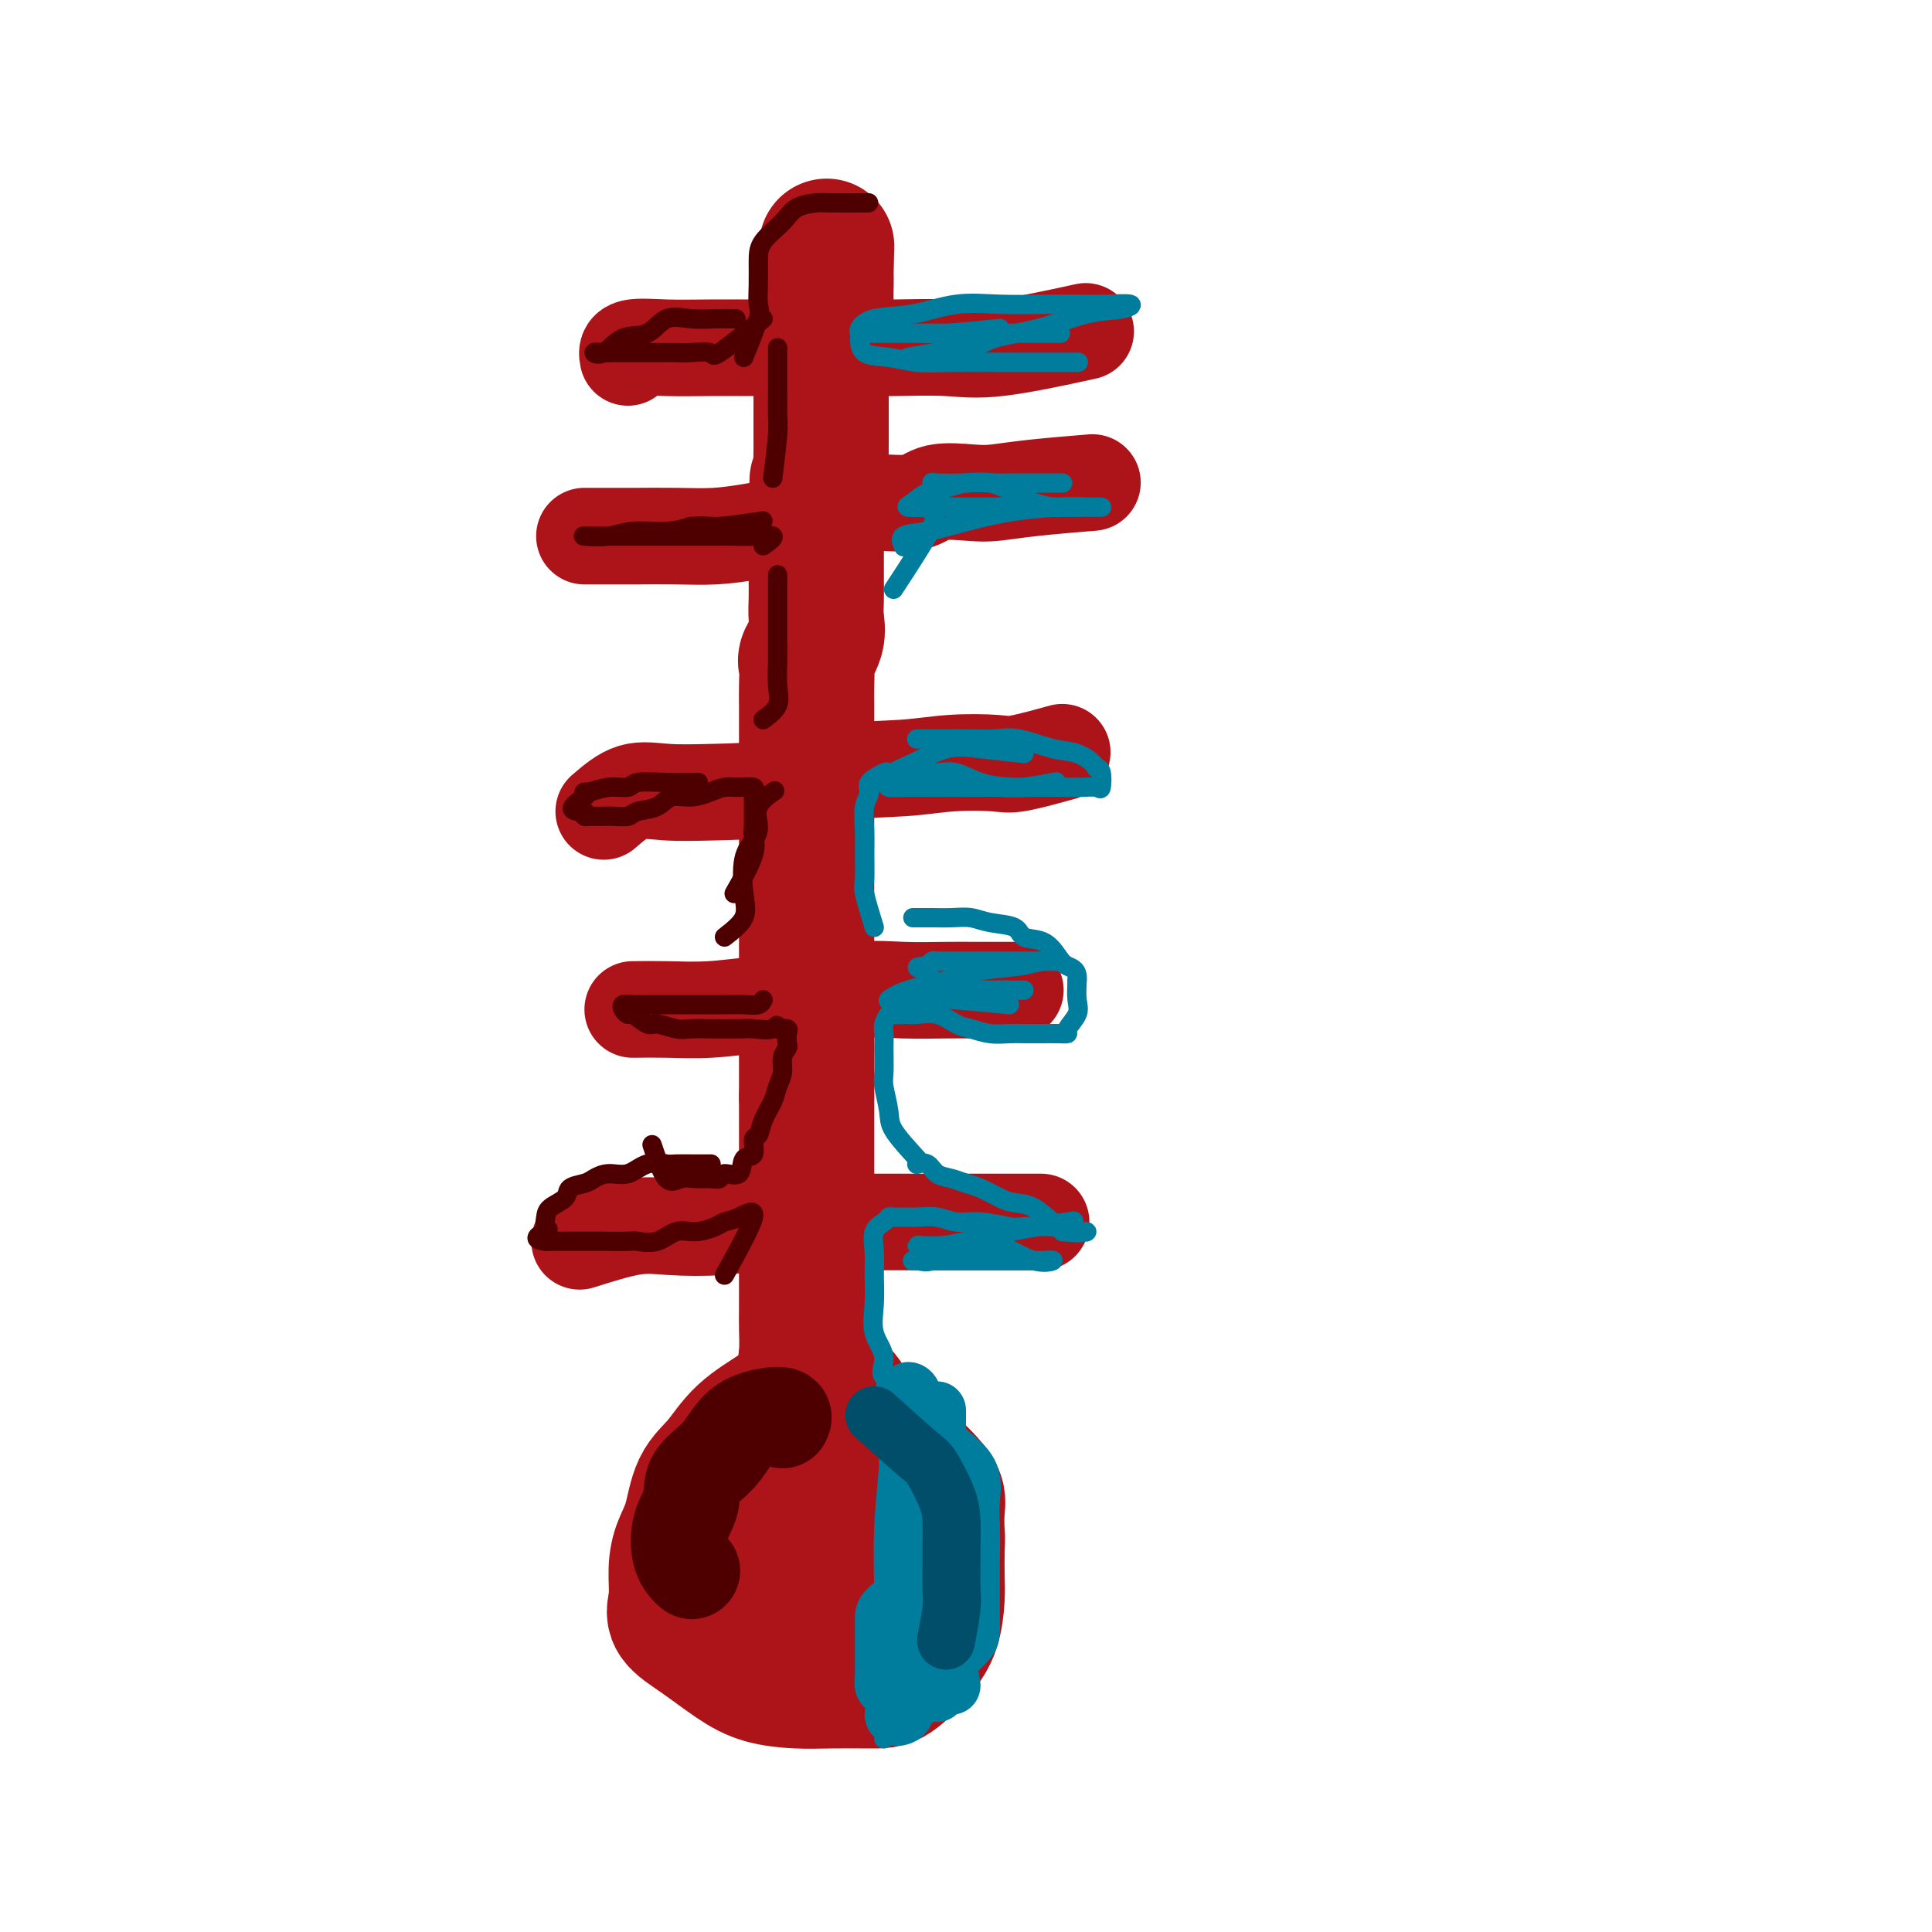 <svg viewBox='0 0 400 400' version='1.1' xmlns='http://www.w3.org/2000/svg' xmlns:xlink='http://www.w3.org/1999/xlink'><g fill='none' stroke='#AD1419' stroke-width='28' stroke-linecap='round' stroke-linejoin='round'><path d='M174,304c0.408,-4.341 0.816,-8.682 1,-11c0.184,-2.318 0.145,-2.614 0,-3c-0.145,-0.386 -0.397,-0.864 -1,-1c-0.603,-0.136 -1.556,0.070 -3,0c-1.444,-0.070 -3.377,-0.416 -5,0c-1.623,0.416 -2.934,1.594 -5,3c-2.066,1.406 -4.886,3.039 -7,5c-2.114,1.961 -3.523,4.248 -5,6c-1.477,1.752 -3.022,2.968 -4,5c-0.978,2.032 -1.390,4.878 -2,7c-0.610,2.122 -1.418,3.518 -2,5c-0.582,1.482 -0.936,3.051 -1,5c-0.064,1.949 0.164,4.280 0,6c-0.164,1.720 -0.720,2.829 0,4c0.720,1.171 2.716,2.405 5,4c2.284,1.595 4.855,3.552 7,5c2.145,1.448 3.864,2.388 6,3c2.136,0.612 4.690,0.895 7,1c2.310,0.105 4.377,0.032 7,0c2.623,-0.032 5.803,-0.023 8,0c2.197,0.023 3.412,0.062 5,-1c1.588,-1.062 3.550,-3.224 5,-5c1.450,-1.776 2.389,-3.167 3,-5c0.611,-1.833 0.895,-4.109 1,-6c0.105,-1.891 0.030,-3.397 0,-5c-0.030,-1.603 -0.015,-3.301 0,-5'/><path d='M194,321c0.160,-3.177 0.061,-3.121 0,-4c-0.061,-0.879 -0.083,-2.694 0,-4c0.083,-1.306 0.272,-2.104 0,-3c-0.272,-0.896 -1.006,-1.890 -2,-3c-0.994,-1.110 -2.250,-2.336 -3,-3c-0.750,-0.664 -0.995,-0.766 -2,-1c-1.005,-0.234 -2.771,-0.598 -4,-1c-1.229,-0.402 -1.921,-0.841 -3,-1c-1.079,-0.159 -2.546,-0.038 -4,0c-1.454,0.038 -2.896,-0.007 -4,0c-1.104,0.007 -1.871,0.066 -3,0c-1.129,-0.066 -2.620,-0.257 -4,0c-1.380,0.257 -2.651,0.963 -4,2c-1.349,1.037 -2.778,2.405 -4,4c-1.222,1.595 -2.238,3.418 -3,5c-0.762,1.582 -1.269,2.923 -2,5c-0.731,2.077 -1.687,4.889 -2,7c-0.313,2.111 0.016,3.522 0,5c-0.016,1.478 -0.378,3.022 0,4c0.378,0.978 1.495,1.388 3,2c1.505,0.612 3.396,1.424 5,2c1.604,0.576 2.920,0.916 5,1c2.080,0.084 4.922,-0.087 7,0c2.078,0.087 3.391,0.433 5,0c1.609,-0.433 3.513,-1.645 6,-3c2.487,-1.355 5.558,-2.855 7,-4c1.442,-1.145 1.254,-1.937 2,-3c0.746,-1.063 2.427,-2.398 3,-4c0.573,-1.602 0.039,-3.470 0,-5c-0.039,-1.530 0.417,-2.723 0,-4c-0.417,-1.277 -1.709,-2.639 -3,-4'/><path d='M190,311c-0.968,-2.631 -1.887,-2.708 -3,-3c-1.113,-0.292 -2.419,-0.800 -4,-1c-1.581,-0.200 -3.435,-0.092 -5,0c-1.565,0.092 -2.840,0.166 -4,0c-1.160,-0.166 -2.206,-0.574 -3,0c-0.794,0.574 -1.337,2.131 -2,3c-0.663,0.869 -1.447,1.051 -2,2c-0.553,0.949 -0.877,2.664 -1,4c-0.123,1.336 -0.047,2.292 0,3c0.047,0.708 0.064,1.169 0,2c-0.064,0.831 -0.210,2.031 0,3c0.210,0.969 0.774,1.705 1,2c0.226,0.295 0.113,0.147 0,0'/><path d='M175,313c-2.535,-4.844 -5.069,-9.688 -6,-12c-0.931,-2.312 -0.257,-2.092 0,-3c0.257,-0.908 0.097,-2.944 0,-4c-0.097,-1.056 -0.131,-1.132 0,-2c0.131,-0.868 0.427,-2.527 0,-4c-0.427,-1.473 -1.579,-2.760 -2,-4c-0.421,-1.240 -0.113,-2.432 0,-4c0.113,-1.568 0.030,-3.513 0,-5c-0.030,-1.487 -0.008,-2.516 0,-4c0.008,-1.484 0.002,-3.424 0,-5c-0.002,-1.576 -0.001,-2.788 0,-4c0.001,-1.212 0.000,-2.423 0,-4c-0.000,-1.577 -0.000,-3.520 0,-5c0.000,-1.480 0.000,-2.496 0,-4c-0.000,-1.504 -0.000,-3.497 0,-5c0.000,-1.503 0.000,-2.516 0,-4c-0.000,-1.484 -0.000,-3.438 0,-5c0.000,-1.562 0.000,-2.732 0,-4c-0.000,-1.268 -0.000,-2.634 0,-4'/><path d='M167,227c0.000,-9.694 0.000,-5.429 0,-5c-0.000,0.429 -0.000,-2.978 0,-5c0.000,-2.022 0.000,-2.660 0,-4c-0.000,-1.340 -0.000,-3.381 0,-5c0.000,-1.619 0.000,-2.816 0,-4c-0.000,-1.184 -0.000,-2.356 0,-4c0.000,-1.644 0.000,-3.759 0,-5c-0.000,-1.241 -0.000,-1.609 0,-3c0.000,-1.391 0.000,-3.806 0,-5c-0.000,-1.194 -0.000,-1.167 0,-2c0.000,-0.833 0.000,-2.525 0,-4c-0.000,-1.475 -0.000,-2.734 0,-4c0.000,-1.266 0.000,-2.539 0,-4c-0.000,-1.461 -0.000,-3.109 0,-4c0.000,-0.891 0.000,-1.024 0,-2c-0.000,-0.976 -0.000,-2.795 0,-4c0.000,-1.205 0.000,-1.795 0,-3c-0.000,-1.205 -0.000,-3.024 0,-4c0.000,-0.976 0.001,-1.109 0,-2c-0.001,-0.891 -0.002,-2.541 0,-4c0.002,-1.459 0.008,-2.729 0,-4c-0.008,-1.271 -0.030,-2.545 0,-4c0.030,-1.455 0.113,-3.091 0,-4c-0.113,-0.909 -0.423,-1.090 0,-2c0.423,-0.910 1.577,-2.551 2,-4c0.423,-1.449 0.113,-2.708 0,-4c-0.113,-1.292 -0.030,-2.617 0,-4c0.030,-1.383 0.008,-2.824 0,-4c-0.008,-1.176 -0.002,-2.086 0,-3c0.002,-0.914 0.001,-1.833 0,-3c-0.001,-1.167 -0.000,-2.584 0,-4'/><path d='M169,110c0.326,-18.941 0.140,-7.793 0,-4c-0.140,3.793 -0.234,0.231 0,-2c0.234,-2.231 0.795,-3.132 1,-4c0.205,-0.868 0.055,-1.702 0,-3c-0.055,-1.298 -0.015,-3.060 0,-4c0.015,-0.940 0.004,-1.059 0,-2c-0.004,-0.941 -0.001,-2.703 0,-4c0.001,-1.297 -0.001,-2.128 0,-3c0.001,-0.872 0.004,-1.783 0,-3c-0.004,-1.217 -0.015,-2.739 0,-4c0.015,-1.261 0.057,-2.259 0,-3c-0.057,-0.741 -0.211,-1.223 0,-2c0.211,-0.777 0.789,-1.847 1,-3c0.211,-1.153 0.057,-2.389 0,-3c-0.057,-0.611 -0.015,-0.596 0,-1c0.015,-0.404 0.004,-1.225 0,-2c-0.004,-0.775 -0.001,-1.503 0,-2c0.001,-0.497 0.000,-0.763 0,-1c-0.000,-0.237 -0.000,-0.446 0,-1c0.000,-0.554 0.000,-1.452 0,-2c-0.000,-0.548 -0.000,-0.745 0,-1c0.000,-0.255 0.000,-0.569 0,-1c-0.000,-0.431 -0.000,-0.980 0,-1c0.000,-0.020 0.000,0.490 0,1'/><path d='M171,55c0.309,-8.311 0.083,-1.589 0,1c-0.083,2.589 -0.022,1.043 0,1c0.022,-0.043 0.006,1.416 0,2c-0.006,0.584 -0.003,0.292 0,0'/></g>
<g fill='none' stroke='#AD1419' stroke-width='20' stroke-linecap='round' stroke-linejoin='round'><path d='M120,257c3.989,-1.260 7.979,-2.520 11,-3c3.021,-0.480 5.074,-0.181 8,0c2.926,0.181 6.724,0.245 10,0c3.276,-0.245 6.029,-0.798 9,-1c2.971,-0.202 6.161,-0.054 9,0c2.839,0.054 5.328,0.015 8,0c2.672,-0.015 5.527,-0.004 8,0c2.473,0.004 4.564,0.001 7,0c2.436,-0.001 5.218,-0.000 7,0c1.782,0.000 2.566,0.000 4,0c1.434,-0.000 3.518,-0.000 5,0c1.482,0.000 2.360,0.000 4,0c1.640,-0.000 4.040,-0.000 5,0c0.960,0.000 0.480,0.000 0,0'/><path d='M131,209c2.181,-0.027 4.363,-0.053 7,0c2.637,0.053 5.730,0.186 9,0c3.270,-0.186 6.715,-0.691 10,-1c3.285,-0.309 6.408,-0.423 10,-1c3.592,-0.577 7.654,-1.619 11,-2c3.346,-0.381 5.976,-0.102 9,0c3.024,0.102 6.443,0.027 9,0c2.557,-0.027 4.252,-0.007 6,0c1.748,0.007 3.547,0.002 5,0c1.453,-0.002 2.558,-0.001 3,0c0.442,0.001 0.221,0.000 0,0'/><path d='M125,168c1.963,-1.689 3.926,-3.377 6,-4c2.074,-0.623 4.260,-0.180 7,0c2.740,0.180 6.034,0.097 10,0c3.966,-0.097 8.603,-0.209 13,-1c4.397,-0.791 8.555,-2.263 13,-3c4.445,-0.737 9.179,-0.741 13,-1c3.821,-0.259 6.731,-0.774 10,-1c3.269,-0.226 6.897,-0.164 9,0c2.103,0.164 2.682,0.429 5,0c2.318,-0.429 6.377,-1.551 8,-2c1.623,-0.449 0.812,-0.224 0,0'/><path d='M121,111c1.134,0.000 2.268,0.001 4,0c1.732,-0.001 4.063,-0.003 5,0c0.937,0.003 0.480,0.010 2,0c1.520,-0.010 5.017,-0.037 8,0c2.983,0.037 5.452,0.139 8,0c2.548,-0.139 5.175,-0.519 8,-1c2.825,-0.481 5.848,-1.065 9,-2c3.152,-0.935 6.433,-2.223 9,-3c2.567,-0.777 4.421,-1.045 7,-1c2.579,0.045 5.883,0.402 8,0c2.117,-0.402 3.045,-1.561 5,-2c1.955,-0.439 4.935,-0.156 7,0c2.065,0.156 3.213,0.186 5,0c1.787,-0.186 4.212,-0.589 8,-1c3.788,-0.411 8.939,-0.832 11,-1c2.061,-0.168 1.030,-0.084 0,0'/><path d='M130,74c-0.171,-0.845 -0.342,-1.691 1,-2c1.342,-0.309 4.197,-0.083 7,0c2.803,0.083 5.553,0.022 9,0c3.447,-0.022 7.592,-0.007 11,0c3.408,0.007 6.080,0.005 9,0c2.920,-0.005 6.088,-0.012 9,0c2.912,0.012 5.568,0.045 9,0c3.432,-0.045 7.642,-0.167 11,0c3.358,0.167 5.866,0.622 11,0c5.134,-0.622 12.896,-2.321 16,-3c3.104,-0.679 1.552,-0.340 0,0'/></g>
<g fill='none' stroke='#4E0000' stroke-width='20' stroke-linecap='round' stroke-linejoin='round'><path d='M162,294c0.258,-0.499 0.516,-0.998 -1,-1c-1.516,-0.002 -4.805,0.493 -7,2c-2.195,1.507 -3.294,4.027 -5,6c-1.706,1.973 -4.019,3.398 -5,5c-0.981,1.602 -0.630,3.382 -1,5c-0.370,1.618 -1.460,3.073 -2,5c-0.540,1.927 -0.530,4.327 0,6c0.530,1.673 1.580,2.621 2,3c0.420,0.379 0.210,0.190 0,0'/></g>
<g fill='none' stroke='#4E0000' stroke-width='4' stroke-linecap='round' stroke-linejoin='round'><path d='M150,264c2.794,-5.047 5.588,-10.094 6,-12c0.412,-1.906 -1.558,-0.670 -3,0c-1.442,0.670 -2.355,0.776 -3,1c-0.645,0.224 -1.020,0.568 -2,1c-0.980,0.432 -2.564,0.953 -4,1c-1.436,0.047 -2.723,-0.380 -4,0c-1.277,0.380 -2.545,1.566 -4,2c-1.455,0.434 -3.097,0.116 -4,0c-0.903,-0.116 -1.065,-0.031 -2,0c-0.935,0.031 -2.641,0.008 -4,0c-1.359,-0.008 -2.371,-0.002 -3,0c-0.629,0.002 -0.876,0.001 -2,0c-1.124,-0.001 -3.126,-0.000 -4,0c-0.874,0.000 -0.620,0.000 -1,0c-0.380,-0.000 -1.394,-0.000 -2,0c-0.606,0.000 -0.803,0.000 -1,0'/><path d='M113,257c-3.559,-0.418 -0.957,-1.463 0,-2c0.957,-0.537 0.268,-0.567 0,-1c-0.268,-0.433 -0.114,-1.268 0,-2c0.114,-0.732 0.190,-1.362 1,-2c0.810,-0.638 2.355,-1.286 3,-2c0.645,-0.714 0.391,-1.496 1,-2c0.609,-0.504 2.080,-0.731 3,-1c0.920,-0.269 1.290,-0.580 2,-1c0.710,-0.420 1.760,-0.950 3,-1c1.240,-0.050 2.670,0.379 4,0c1.330,-0.379 2.560,-1.566 4,-2c1.440,-0.434 3.090,-0.116 4,0c0.910,0.116 1.079,0.031 2,0c0.921,-0.031 2.594,-0.008 4,0c1.406,0.008 2.545,0.002 3,0c0.455,-0.002 0.228,-0.001 0,0'/><path d='M135,237c0.999,2.959 1.998,5.919 3,7c1.002,1.081 2.007,0.285 3,0c0.993,-0.285 1.976,-0.059 3,0c1.024,0.059 2.090,-0.048 3,0c0.910,0.048 1.663,0.250 2,0c0.337,-0.250 0.257,-0.954 1,-1c0.743,-0.046 2.307,0.564 3,0c0.693,-0.564 0.513,-2.303 1,-3c0.487,-0.697 1.640,-0.353 2,-1c0.360,-0.647 -0.073,-2.284 0,-3c0.073,-0.716 0.650,-0.512 1,-1c0.350,-0.488 0.471,-1.667 1,-3c0.529,-1.333 1.466,-2.819 2,-4c0.534,-1.181 0.665,-2.056 1,-3c0.335,-0.944 0.874,-1.958 1,-3c0.126,-1.042 -0.161,-2.111 0,-3c0.161,-0.889 0.770,-1.597 1,-2c0.230,-0.403 0.082,-0.500 0,-1c-0.082,-0.500 -0.099,-1.404 0,-2c0.099,-0.596 0.314,-0.885 0,-1c-0.314,-0.115 -1.157,-0.058 -2,0'/><path d='M161,213c-0.171,-1.392 -0.099,-0.373 -1,0c-0.901,0.373 -2.776,0.100 -4,0c-1.224,-0.100 -1.796,-0.026 -3,0c-1.204,0.026 -3.040,0.003 -4,0c-0.960,-0.003 -1.043,0.015 -2,0c-0.957,-0.015 -2.789,-0.064 -4,0c-1.211,0.064 -1.802,0.242 -3,0c-1.198,-0.242 -3.004,-0.905 -4,-1c-0.996,-0.095 -1.182,0.377 -2,0c-0.818,-0.377 -2.267,-1.604 -3,-2c-0.733,-0.396 -0.748,0.037 -1,0c-0.252,-0.037 -0.739,-0.546 -1,-1c-0.261,-0.454 -0.297,-0.854 0,-1c0.297,-0.146 0.926,-0.039 2,0c1.074,0.039 2.593,0.011 4,0c1.407,-0.011 2.701,-0.003 4,0c1.299,0.003 2.603,0.002 4,0c1.397,-0.002 2.886,-0.004 4,0c1.114,0.004 1.854,0.015 3,0c1.146,-0.015 2.699,-0.056 4,0c1.301,0.056 2.350,0.207 3,0c0.650,-0.207 0.900,-0.774 1,-1c0.100,-0.226 0.050,-0.113 0,0'/><path d='M152,185c1.691,-2.971 3.381,-5.941 4,-8c0.619,-2.059 0.165,-3.206 0,-4c-0.165,-0.794 -0.042,-1.236 0,-2c0.042,-0.764 0.002,-1.851 0,-3c-0.002,-1.149 0.033,-2.361 0,-3c-0.033,-0.639 -0.132,-0.704 0,-1c0.132,-0.296 0.497,-0.821 0,-1c-0.497,-0.179 -1.855,-0.011 -3,0c-1.145,0.011 -2.076,-0.134 -3,0c-0.924,0.134 -1.841,0.546 -3,1c-1.159,0.454 -2.560,0.948 -4,1c-1.440,0.052 -2.917,-0.340 -4,0c-1.083,0.340 -1.770,1.412 -3,2c-1.230,0.588 -3.002,0.694 -4,1c-0.998,0.306 -1.223,0.814 -2,1c-0.777,0.186 -2.107,0.051 -3,0c-0.893,-0.051 -1.350,-0.016 -2,0c-0.650,0.016 -1.494,0.015 -2,0c-0.506,-0.015 -0.675,-0.042 -1,0c-0.325,0.042 -0.807,0.155 -1,0c-0.193,-0.155 -0.096,-0.577 0,-1'/><path d='M121,168c-4.947,0.159 -1.315,-1.942 0,-3c1.315,-1.058 0.313,-1.072 0,-1c-0.313,0.072 0.062,0.229 1,0c0.938,-0.229 2.438,-0.846 4,-1c1.562,-0.154 3.187,0.155 4,0c0.813,-0.155 0.816,-0.773 2,-1c1.184,-0.227 3.550,-0.061 6,0c2.450,0.061 4.986,0.017 6,0c1.014,-0.017 0.507,-0.009 0,0'/><path d='M158,113c1.202,-0.845 2.405,-1.691 2,-2c-0.405,-0.309 -2.417,-0.083 -4,0c-1.583,0.083 -2.735,0.022 -4,0c-1.265,-0.022 -2.641,-0.006 -4,0c-1.359,0.006 -2.700,0.002 -4,0c-1.300,-0.002 -2.560,-0.000 -4,0c-1.440,0.000 -3.060,0.000 -4,0c-0.940,-0.000 -1.201,-0.000 -2,0c-0.799,0.000 -2.135,0.000 -3,0c-0.865,-0.000 -1.259,-0.000 -2,0c-0.741,0.000 -1.829,0.001 -3,0c-1.171,-0.001 -2.424,-0.004 -3,0c-0.576,0.004 -0.476,0.016 -1,0c-0.524,-0.016 -1.674,-0.060 -1,0c0.674,0.060 3.170,0.222 5,0c1.830,-0.222 2.993,-0.829 5,-1c2.007,-0.171 4.859,0.094 7,0c2.141,-0.094 3.570,-0.547 5,-1'/><path d='M143,109c3.976,-0.250 3.917,0.125 6,0c2.083,-0.125 6.310,-0.750 8,-1c1.690,-0.250 0.845,-0.125 0,0'/><path d='M158,66c-3.681,2.959 -7.362,5.917 -9,7c-1.638,1.083 -1.234,0.290 -2,0c-0.766,-0.290 -2.704,-0.078 -4,0c-1.296,0.078 -1.951,0.021 -3,0c-1.049,-0.021 -2.493,-0.005 -4,0c-1.507,0.005 -3.078,0.001 -4,0c-0.922,-0.001 -1.195,0.003 -2,0c-0.805,-0.003 -2.142,-0.012 -3,0c-0.858,0.012 -1.237,0.045 -2,0c-0.763,-0.045 -1.910,-0.167 -2,0c-0.090,0.167 0.877,0.623 2,0c1.123,-0.623 2.403,-2.325 4,-3c1.597,-0.675 3.511,-0.325 5,-1c1.489,-0.675 2.554,-2.377 4,-3c1.446,-0.623 3.274,-0.167 5,0c1.726,0.167 3.349,0.045 5,0c1.651,-0.045 3.329,-0.013 4,0c0.671,0.013 0.336,0.006 0,0'/><path d='M150,194c1.677,-1.309 3.354,-2.618 4,-4c0.646,-1.382 0.261,-2.838 0,-5c-0.261,-2.162 -0.399,-5.032 0,-7c0.399,-1.968 1.333,-3.036 2,-4c0.667,-0.964 1.065,-1.825 1,-3c-0.065,-1.175 -0.595,-2.662 0,-4c0.595,-1.338 2.313,-2.525 3,-3c0.687,-0.475 0.344,-0.237 0,0'/><path d='M158,149c1.268,-0.944 2.536,-1.889 3,-3c0.464,-1.111 0.124,-2.389 0,-4c-0.124,-1.611 -0.033,-3.555 0,-5c0.033,-1.445 0.009,-2.390 0,-4c-0.009,-1.610 -0.002,-3.885 0,-5c0.002,-1.115 0.001,-1.069 0,-2c-0.001,-0.931 -0.000,-2.837 0,-4c0.000,-1.163 0.000,-1.582 0,-2c-0.000,-0.418 -0.000,-0.834 0,-1c0.000,-0.166 0.000,-0.083 0,0'/><path d='M160,99c0.423,-3.445 0.845,-6.890 1,-9c0.155,-2.110 0.041,-2.883 0,-4c-0.041,-1.117 -0.011,-2.576 0,-4c0.011,-1.424 0.003,-2.813 0,-4c-0.003,-1.188 -0.001,-2.174 0,-3c0.001,-0.826 0.000,-1.492 0,-2c-0.000,-0.508 -0.000,-0.860 0,-1c0.000,-0.140 0.000,-0.070 0,0'/><path d='M154,74c1.268,-3.129 2.536,-6.258 3,-8c0.464,-1.742 0.123,-2.097 0,-3c-0.123,-0.903 -0.029,-2.354 0,-4c0.029,-1.646 -0.006,-3.489 0,-5c0.006,-1.511 0.055,-2.692 1,-4c0.945,-1.308 2.787,-2.743 4,-4c1.213,-1.257 1.797,-2.337 3,-3c1.203,-0.663 3.023,-0.910 4,-1c0.977,-0.090 1.109,-0.024 3,0c1.891,0.024 5.540,0.007 7,0c1.460,-0.007 0.730,-0.003 0,0'/></g>
<g fill='none' stroke='#007C9C' stroke-width='4' stroke-linecap='round' stroke-linejoin='round'><path d='M190,285c-3.019,0.339 -6.039,0.679 -7,0c-0.961,-0.679 0.135,-2.375 0,-4c-0.135,-1.625 -1.502,-3.177 -2,-5c-0.498,-1.823 -0.127,-3.917 0,-6c0.127,-2.083 0.009,-4.156 0,-6c-0.009,-1.844 0.090,-3.461 0,-5c-0.090,-1.539 -0.368,-3.001 0,-4c0.368,-0.999 1.381,-1.535 2,-2c0.619,-0.465 0.843,-0.858 1,-1c0.157,-0.142 0.246,-0.034 1,0c0.754,0.034 2.173,-0.006 3,0c0.827,0.006 1.062,0.058 2,0c0.938,-0.058 2.579,-0.226 4,0c1.421,0.226 2.622,0.844 4,1c1.378,0.156 2.933,-0.152 5,0c2.067,0.152 4.647,0.762 6,1c1.353,0.238 1.480,0.102 3,0c1.520,-0.102 4.434,-0.172 6,0c1.566,0.172 1.783,0.586 2,1'/><path d='M220,255c5.587,0.463 3.555,0.121 3,0c-0.555,-0.121 0.369,-0.019 1,0c0.631,0.019 0.970,-0.044 1,0c0.030,0.044 -0.250,0.194 -1,0c-0.750,-0.194 -1.970,-0.734 -3,-1c-1.030,-0.266 -1.868,-0.260 -3,-1c-1.132,-0.740 -2.557,-2.225 -4,-3c-1.443,-0.775 -2.903,-0.838 -4,-1c-1.097,-0.162 -1.831,-0.423 -3,-1c-1.169,-0.577 -2.774,-1.468 -4,-2c-1.226,-0.532 -2.073,-0.703 -3,-1c-0.927,-0.297 -1.933,-0.721 -3,-1c-1.067,-0.279 -2.193,-0.415 -3,-1c-0.807,-0.585 -1.294,-1.619 -2,-2c-0.706,-0.381 -1.630,-0.109 -2,0c-0.370,0.109 -0.185,0.054 0,0'/><path d='M190,240c-2.030,-2.220 -4.061,-4.439 -5,-6c-0.939,-1.561 -0.787,-2.463 -1,-4c-0.213,-1.537 -0.790,-3.710 -1,-5c-0.210,-1.290 -0.053,-1.698 0,-3c0.053,-1.302 0.001,-3.498 0,-5c-0.001,-1.502 0.048,-2.312 0,-3c-0.048,-0.688 -0.194,-1.256 0,-2c0.194,-0.744 0.729,-1.665 1,-2c0.271,-0.335 0.278,-0.083 1,0c0.722,0.083 2.159,-0.003 3,0c0.841,0.003 1.084,0.096 2,0c0.916,-0.096 2.503,-0.379 4,0c1.497,0.379 2.903,1.422 4,2c1.097,0.578 1.886,0.691 3,1c1.114,0.309 2.553,0.815 4,1c1.447,0.185 2.904,0.050 4,0c1.096,-0.050 1.833,-0.015 3,0c1.167,0.015 2.765,0.009 4,0c1.235,-0.009 2.107,-0.021 3,0c0.893,0.021 1.808,0.075 2,0c0.192,-0.075 -0.340,-0.278 0,-1c0.340,-0.722 1.553,-1.964 2,-3c0.447,-1.036 0.128,-1.868 0,-3c-0.128,-1.132 -0.064,-2.566 0,-4'/><path d='M223,203c0.255,-2.306 -1.108,-2.572 -2,-3c-0.892,-0.428 -1.312,-1.017 -2,-2c-0.688,-0.983 -1.642,-2.358 -3,-3c-1.358,-0.642 -3.118,-0.550 -4,-1c-0.882,-0.450 -0.886,-1.441 -2,-2c-1.114,-0.559 -3.338,-0.686 -5,-1c-1.662,-0.314 -2.761,-0.816 -4,-1c-1.239,-0.184 -2.619,-0.049 -4,0c-1.381,0.049 -2.762,0.013 -4,0c-1.238,-0.013 -2.333,-0.004 -3,0c-0.667,0.004 -0.905,0.001 -1,0c-0.095,-0.001 -0.048,-0.001 0,0'/><path d='M181,192c-0.846,-2.739 -1.692,-5.478 -2,-7c-0.308,-1.522 -0.078,-1.825 0,-3c0.078,-1.175 0.004,-3.220 0,-5c-0.004,-1.780 0.062,-3.293 0,-5c-0.062,-1.707 -0.254,-3.606 0,-5c0.254,-1.394 0.953,-2.282 1,-3c0.047,-0.718 -0.557,-1.264 0,-2c0.557,-0.736 2.277,-1.661 3,-2c0.723,-0.339 0.450,-0.093 1,0c0.550,0.093 1.923,0.031 3,0c1.077,-0.031 1.859,-0.033 3,0c1.141,0.033 2.641,0.100 4,0c1.359,-0.100 2.576,-0.367 4,0c1.424,0.367 3.056,1.366 5,2c1.944,0.634 4.202,0.901 6,1c1.798,0.099 3.137,0.029 5,0c1.863,-0.029 4.251,-0.018 6,0c1.749,0.018 2.858,0.044 4,0c1.142,-0.044 2.316,-0.156 3,0c0.684,0.156 0.876,0.580 1,0c0.124,-0.580 0.178,-2.166 0,-3c-0.178,-0.834 -0.589,-0.917 -1,-1'/><path d='M227,159c-0.699,-1.270 -2.447,-2.445 -4,-3c-1.553,-0.555 -2.912,-0.488 -5,-1c-2.088,-0.512 -4.906,-1.601 -7,-2c-2.094,-0.399 -3.463,-0.107 -5,0c-1.537,0.107 -3.242,0.029 -5,0c-1.758,-0.029 -3.568,-0.008 -5,0c-1.432,0.008 -2.487,0.002 -3,0c-0.513,-0.002 -0.484,-0.001 -1,0c-0.516,0.001 -1.576,0.000 -2,0c-0.424,-0.000 -0.212,-0.000 0,0'/><path d='M185,122c3.381,-5.162 6.762,-10.325 8,-13c1.238,-2.675 0.332,-2.864 0,-3c-0.332,-0.136 -0.090,-0.219 0,-1c0.090,-0.781 0.029,-2.262 0,-3c-0.029,-0.738 -0.025,-0.735 0,-1c0.025,-0.265 0.071,-0.797 0,-1c-0.071,-0.203 -0.260,-0.076 1,0c1.260,0.076 3.969,0.101 6,0c2.031,-0.101 3.385,-0.328 5,0c1.615,0.328 3.492,1.212 5,2c1.508,0.788 2.646,1.479 4,2c1.354,0.521 2.924,0.872 4,1c1.076,0.128 1.660,0.034 2,0c0.340,-0.034 0.438,-0.009 1,0c0.562,0.009 1.589,0.003 2,0c0.411,-0.003 0.205,-0.001 0,0'/><path d='M207,68c-4.042,0.423 -8.083,0.845 -11,1c-2.917,0.155 -4.708,0.041 -6,0c-1.292,-0.041 -2.084,-0.011 -3,0c-0.916,0.011 -1.957,0.003 -3,0c-1.043,-0.003 -2.089,-0.001 -3,0c-0.911,0.001 -1.687,0.000 -1,0c0.687,-0.000 2.838,-0.000 5,0c2.162,0.000 4.337,0.000 7,0c2.663,-0.000 5.814,-0.000 8,0c2.186,0.000 3.406,0.000 5,0c1.594,-0.000 3.561,-0.000 5,0c1.439,0.000 2.349,0.000 4,0c1.651,-0.000 4.043,-0.000 5,0c0.957,0.000 0.478,0.000 0,0'/><path d='M209,208c-4.523,-0.423 -9.046,-0.845 -11,-1c-1.954,-0.155 -1.338,-0.042 -2,0c-0.662,0.042 -2.600,0.013 -4,0c-1.400,-0.013 -2.262,-0.009 -3,0c-0.738,0.009 -1.354,0.025 -2,0c-0.646,-0.025 -1.324,-0.090 -2,0c-0.676,0.090 -1.350,0.337 -1,0c0.350,-0.337 1.723,-1.257 4,-2c2.277,-0.743 5.458,-1.309 8,-2c2.542,-0.691 4.445,-1.506 7,-2c2.555,-0.494 5.762,-0.668 8,-1c2.238,-0.332 3.508,-0.821 5,-1c1.492,-0.179 3.207,-0.048 3,0c-0.207,0.048 -2.337,0.013 -4,0c-1.663,-0.013 -2.859,-0.003 -5,0c-2.141,0.003 -5.228,0.000 -7,0c-1.772,-0.000 -2.229,0.003 -3,0c-0.771,-0.003 -1.856,-0.011 -3,0c-1.144,0.011 -2.346,0.041 -3,0c-0.654,-0.041 -0.758,-0.155 -1,0c-0.242,0.155 -0.621,0.577 -1,1'/><path d='M192,200c-4.129,0.272 -0.951,0.451 0,1c0.951,0.549 -0.325,1.468 0,2c0.325,0.532 2.250,0.679 4,1c1.750,0.321 3.324,0.818 5,1c1.676,0.182 3.454,0.049 5,0c1.546,-0.049 2.859,-0.013 4,0c1.141,0.013 2.108,0.003 2,0c-0.108,-0.003 -1.292,-0.001 -3,0c-1.708,0.001 -3.939,0.000 -6,0c-2.061,-0.000 -3.953,-0.000 -5,0c-1.047,0.000 -1.250,0.000 -2,0c-0.750,-0.000 -2.048,-0.000 -2,0c0.048,0.000 1.442,0.000 2,0c0.558,-0.000 0.279,-0.000 0,0'/><path d='M203,258c0.581,0.483 1.161,0.967 0,1c-1.161,0.033 -4.064,-0.383 -6,0c-1.936,0.383 -2.906,1.567 -4,2c-1.094,0.433 -2.311,0.116 -3,0c-0.689,-0.116 -0.849,-0.031 -1,0c-0.151,0.031 -0.291,0.008 1,0c1.291,-0.008 4.013,-0.002 6,0c1.987,0.002 3.237,0.001 5,0c1.763,-0.001 4.038,-0.001 6,0c1.962,0.001 3.613,0.003 5,0c1.387,-0.003 2.512,-0.012 3,0c0.488,0.012 0.338,0.046 1,0c0.662,-0.046 2.135,-0.170 2,0c-0.135,0.170 -1.878,0.634 -4,0c-2.122,-0.634 -4.624,-2.366 -7,-3c-2.376,-0.634 -4.627,-0.170 -7,0c-2.373,0.170 -4.870,0.046 -6,0c-1.130,-0.046 -0.894,-0.013 -1,0c-0.106,0.013 -0.553,0.007 -1,0'/><path d='M192,258c-4.126,-0.427 -1.440,0.004 1,0c2.440,-0.004 4.633,-0.444 7,-1c2.367,-0.556 4.906,-1.226 9,-2c4.094,-0.774 9.741,-1.650 12,-2c2.259,-0.350 1.129,-0.175 0,0'/><path d='M212,156c-3.193,-0.344 -6.386,-0.688 -9,-1c-2.614,-0.312 -4.650,-0.591 -7,0c-2.350,0.591 -5.015,2.053 -7,3c-1.985,0.947 -3.290,1.378 -4,2c-0.710,0.622 -0.824,1.435 -1,2c-0.176,0.565 -0.414,0.883 0,1c0.414,0.117 1.479,0.032 3,0c1.521,-0.032 3.498,-0.012 6,0c2.502,0.012 5.530,0.017 8,0c2.470,-0.017 4.384,-0.056 6,0c1.616,0.056 2.935,0.207 5,0c2.065,-0.207 4.876,-0.774 6,-1c1.124,-0.226 0.562,-0.113 0,0'/><path d='M220,100c-3.394,-0.007 -6.789,-0.014 -9,0c-2.211,0.014 -3.239,0.049 -5,0c-1.761,-0.049 -4.254,-0.181 -6,0c-1.746,0.181 -2.744,0.675 -4,1c-1.256,0.325 -2.771,0.479 -4,1c-1.229,0.521 -2.171,1.407 -3,2c-0.829,0.593 -1.544,0.891 -1,1c0.544,0.109 2.346,0.029 5,0c2.654,-0.029 6.161,-0.008 10,0c3.839,0.008 8.012,0.002 11,0c2.988,-0.002 4.793,-0.001 7,0c2.207,0.001 4.817,0.003 6,0c1.183,-0.003 0.938,-0.009 1,0c0.062,0.009 0.430,0.034 -1,0c-1.430,-0.034 -4.657,-0.126 -8,0c-3.343,0.126 -6.801,0.472 -10,1c-3.199,0.528 -6.139,1.238 -9,2c-2.861,0.762 -5.643,1.575 -8,2c-2.357,0.425 -4.288,0.460 -5,1c-0.712,0.540 -0.203,1.583 0,2c0.203,0.417 0.102,0.209 0,0'/><path d='M188,74c4.912,-0.896 9.823,-1.792 12,-2c2.177,-0.208 1.618,0.271 2,0c0.382,-0.271 1.703,-1.292 4,-2c2.297,-0.708 5.568,-1.104 9,-2c3.432,-0.896 7.025,-2.293 10,-3c2.975,-0.707 5.332,-0.726 7,-1c1.668,-0.274 2.648,-0.805 2,-1c-0.648,-0.195 -2.925,-0.054 -5,0c-2.075,0.054 -3.948,0.022 -6,0c-2.052,-0.022 -4.282,-0.032 -7,0c-2.718,0.032 -5.923,0.106 -9,0c-3.077,-0.106 -6.026,-0.393 -9,0c-2.974,0.393 -5.974,1.465 -9,2c-3.026,0.535 -6.079,0.532 -8,1c-1.921,0.468 -2.711,1.406 -3,2c-0.289,0.594 -0.078,0.842 0,1c0.078,0.158 0.022,0.224 0,1c-0.022,0.776 -0.012,2.260 1,3c1.012,0.740 3.025,0.734 5,1c1.975,0.266 3.910,0.803 6,1c2.090,0.197 4.333,0.053 7,0c2.667,-0.053 5.759,-0.014 9,0c3.241,0.014 6.632,0.004 9,0c2.368,-0.004 3.715,-0.001 5,0c1.285,0.001 2.510,0.000 3,0c0.490,-0.000 0.245,-0.000 0,0'/><path d='M185,307c-0.425,-5.403 -0.850,-10.805 -1,-13c-0.150,-2.195 -0.026,-1.181 0,-1c0.026,0.181 -0.046,-0.471 0,1c0.046,1.471 0.208,5.064 0,9c-0.208,3.936 -0.788,8.215 -1,13c-0.212,4.785 -0.057,10.076 0,14c0.057,3.924 0.015,6.480 0,10c-0.015,3.520 -0.004,8.002 0,11c0.004,2.998 0.002,4.511 0,6c-0.002,1.489 -0.002,2.955 0,3c0.002,0.045 0.006,-1.332 0,-3c-0.006,-1.668 -0.023,-3.627 0,-6c0.023,-2.373 0.087,-5.158 0,-8c-0.087,-2.842 -0.324,-5.739 0,-8c0.324,-2.261 1.211,-3.884 2,-6c0.789,-2.116 1.482,-4.723 2,-7c0.518,-2.277 0.862,-4.222 1,-6c0.138,-1.778 0.069,-3.389 0,-5'/><path d='M188,311c0.774,-4.609 0.207,-4.131 0,-4c-0.207,0.131 -0.056,-0.084 0,-1c0.056,-0.916 0.015,-2.532 0,-2c-0.015,0.532 -0.004,3.212 0,6c0.004,2.788 0.001,5.685 0,9c-0.001,3.315 -0.002,7.046 0,11c0.002,3.954 0.006,8.129 0,12c-0.006,3.871 -0.021,7.439 0,10c0.021,2.561 0.080,4.117 0,5c-0.080,0.883 -0.297,1.093 0,1c0.297,-0.093 1.110,-0.488 2,-3c0.890,-2.512 1.857,-7.141 3,-11c1.143,-3.859 2.464,-6.948 3,-10c0.536,-3.052 0.289,-6.068 1,-9c0.711,-2.932 2.379,-5.782 3,-8c0.621,-2.218 0.195,-3.805 0,-5c-0.195,-1.195 -0.157,-1.997 0,-2c0.157,-0.003 0.434,0.792 0,2c-0.434,1.208 -1.581,2.830 -2,5c-0.419,2.170 -0.112,4.888 0,8c0.112,3.112 0.030,6.618 0,9c-0.030,2.382 -0.008,3.638 0,5c0.008,1.362 0.002,2.828 0,4c-0.002,1.172 -0.001,2.049 0,1c0.001,-1.049 0.000,-4.025 0,-7'/><path d='M198,337c0.469,-2.970 1.643,-7.394 2,-11c0.357,-3.606 -0.102,-6.393 0,-9c0.102,-2.607 0.766,-5.032 1,-7c0.234,-1.968 0.038,-3.477 0,-4c-0.038,-0.523 0.081,-0.059 0,1c-0.081,1.059 -0.362,2.714 -1,5c-0.638,2.286 -1.635,5.204 -2,8c-0.365,2.796 -0.100,5.469 0,8c0.100,2.531 0.034,4.920 0,7c-0.034,2.080 -0.034,3.851 0,5c0.034,1.149 0.104,1.677 0,2c-0.104,0.323 -0.382,0.442 0,1c0.382,0.558 1.422,1.557 2,0c0.578,-1.557 0.692,-5.668 1,-9c0.308,-3.332 0.810,-5.884 1,-9c0.190,-3.116 0.068,-6.797 0,-10c-0.068,-3.203 -0.083,-5.927 0,-8c0.083,-2.073 0.263,-3.496 0,-4c-0.263,-0.504 -0.971,-0.088 -2,0c-1.029,0.088 -2.380,-0.151 -3,1c-0.620,1.151 -0.509,3.693 -1,6c-0.491,2.307 -1.585,4.380 -2,7c-0.415,2.620 -0.153,5.788 0,8c0.153,2.212 0.196,3.469 0,5c-0.196,1.531 -0.630,3.335 0,4c0.630,0.665 2.323,0.190 3,0c0.677,-0.190 0.339,-0.095 0,0'/></g>
<g fill='none' stroke='#007C9C' stroke-width='12' stroke-linecap='round' stroke-linejoin='round'><path d='M197,349c-1.268,-7.075 -2.536,-14.149 -3,-18c-0.464,-3.851 -0.124,-4.477 0,-6c0.124,-1.523 0.033,-3.942 0,-6c-0.033,-2.058 -0.009,-3.755 0,-6c0.009,-2.245 0.002,-5.037 0,-7c-0.002,-1.963 -0.001,-3.097 0,-5c0.001,-1.903 0.000,-4.574 0,-6c-0.000,-1.426 -0.000,-1.607 0,-2c0.000,-0.393 0.000,-1.000 0,-1c-0.000,-0.000 -0.000,0.605 0,1c0.000,0.395 0.000,0.579 0,2c-0.000,1.421 -0.000,4.080 0,6c0.000,1.920 0.000,3.101 0,5c-0.000,1.899 -0.000,4.516 0,7c0.000,2.484 0.000,4.836 0,7c-0.000,2.164 -0.000,4.140 0,6c0.000,1.860 0.000,3.603 0,5c-0.000,1.397 -0.000,2.447 0,4c0.000,1.553 0.000,3.611 0,5c-0.000,1.389 -0.000,2.111 0,3c0.000,0.889 0.000,1.944 0,3'/><path d='M194,346c-0.000,8.501 -0.000,2.754 0,1c0.000,-1.754 0.001,0.485 0,1c-0.001,0.515 -0.004,-0.695 0,-2c0.004,-1.305 0.013,-2.706 0,-4c-0.013,-1.294 -0.050,-2.481 0,-4c0.050,-1.519 0.185,-3.368 0,-5c-0.185,-1.632 -0.691,-3.045 -1,-5c-0.309,-1.955 -0.423,-4.450 -1,-6c-0.577,-1.550 -1.619,-2.154 -2,-3c-0.381,-0.846 -0.102,-1.933 0,-3c0.102,-1.067 0.027,-2.115 0,-3c-0.027,-0.885 -0.007,-1.608 0,-2c0.007,-0.392 0.002,-0.452 0,-1c-0.002,-0.548 -0.001,-1.585 0,-2c0.001,-0.415 0.000,-0.207 0,0'/><path d='M193,294c-1.448,-0.588 -2.896,-1.176 -3,-1c-0.104,0.176 1.137,1.117 2,2c0.863,0.883 1.348,1.709 2,3c0.652,1.291 1.471,3.048 2,4c0.529,0.952 0.769,1.098 1,2c0.231,0.902 0.454,2.561 1,4c0.546,1.439 1.414,2.658 2,4c0.586,1.342 0.889,2.808 1,4c0.111,1.192 0.030,2.109 0,3c-0.030,0.891 -0.008,1.757 0,3c0.008,1.243 0.003,2.865 0,4c-0.003,1.135 -0.002,1.784 0,3c0.002,1.216 0.006,3.000 0,4c-0.006,1.000 -0.021,1.215 0,2c0.021,0.785 0.078,2.138 0,3c-0.078,0.862 -0.290,1.232 -1,2c-0.710,0.768 -1.917,1.934 -3,3c-1.083,1.066 -2.041,2.033 -3,3'/><path d='M194,346c-1.427,1.674 -1.494,1.858 -2,2c-0.506,0.142 -1.451,0.241 -2,1c-0.549,0.759 -0.700,2.178 -1,3c-0.300,0.822 -0.747,1.048 -1,1c-0.253,-0.048 -0.312,-0.370 -1,0c-0.688,0.370 -2.004,1.433 -2,2c0.004,0.567 1.329,0.638 2,0c0.671,-0.638 0.690,-1.985 1,-3c0.310,-1.015 0.913,-1.698 2,-3c1.087,-1.302 2.659,-3.224 4,-5c1.341,-1.776 2.450,-3.405 3,-5c0.550,-1.595 0.539,-3.156 1,-5c0.461,-1.844 1.393,-3.970 2,-6c0.607,-2.030 0.887,-3.964 1,-6c0.113,-2.036 0.058,-4.175 0,-6c-0.058,-1.825 -0.118,-3.336 0,-5c0.118,-1.664 0.413,-3.480 0,-5c-0.413,-1.520 -1.535,-2.743 -3,-4c-1.465,-1.257 -3.272,-2.548 -4,-4c-0.728,-1.452 -0.377,-3.066 -1,-4c-0.623,-0.934 -2.218,-1.189 -3,-2c-0.782,-0.811 -0.749,-2.180 -1,-3c-0.251,-0.820 -0.786,-1.091 -1,-1c-0.214,0.091 -0.107,0.546 0,1'/><path d='M188,289c-2.011,-1.766 -0.538,2.318 0,4c0.538,1.682 0.140,0.961 0,2c-0.140,1.039 -0.021,3.837 0,6c0.021,2.163 -0.055,3.690 0,6c0.055,2.310 0.240,5.401 0,8c-0.240,2.599 -0.905,4.704 -1,7c-0.095,2.296 0.381,4.783 0,7c-0.381,2.217 -1.618,4.163 -2,6c-0.382,1.837 0.090,3.566 0,5c-0.090,1.434 -0.742,2.573 -1,4c-0.258,1.427 -0.122,3.140 0,4c0.122,0.860 0.229,0.865 0,1c-0.229,0.135 -0.793,0.398 -1,0c-0.207,-0.398 -0.055,-1.458 0,-2c0.055,-0.542 0.015,-0.567 0,-1c-0.015,-0.433 -0.004,-1.275 0,-2c0.004,-0.725 0.001,-1.334 0,-2c-0.001,-0.666 -0.001,-1.391 0,-2c0.001,-0.609 0.004,-1.102 0,-2c-0.004,-0.898 -0.015,-2.199 0,-3c0.015,-0.801 0.056,-1.101 1,-2c0.944,-0.899 2.793,-2.396 4,-4c1.207,-1.604 1.774,-3.315 2,-4c0.226,-0.685 0.113,-0.342 0,0'/></g>
<g fill='none' stroke='#004E6A' stroke-width='12' stroke-linecap='round' stroke-linejoin='round'><path d='M181,293c3.547,3.192 7.094,6.384 9,8c1.906,1.616 2.171,1.655 3,3c0.829,1.345 2.222,3.995 3,6c0.778,2.005 0.942,3.366 1,5c0.058,1.634 0.012,3.542 0,5c-0.012,1.458 0.011,2.465 0,4c-0.011,1.535 -0.054,3.597 0,5c0.054,1.403 0.207,2.147 0,4c-0.207,1.853 -0.773,4.815 -1,6c-0.227,1.185 -0.113,0.592 0,0'/></g>
</svg>